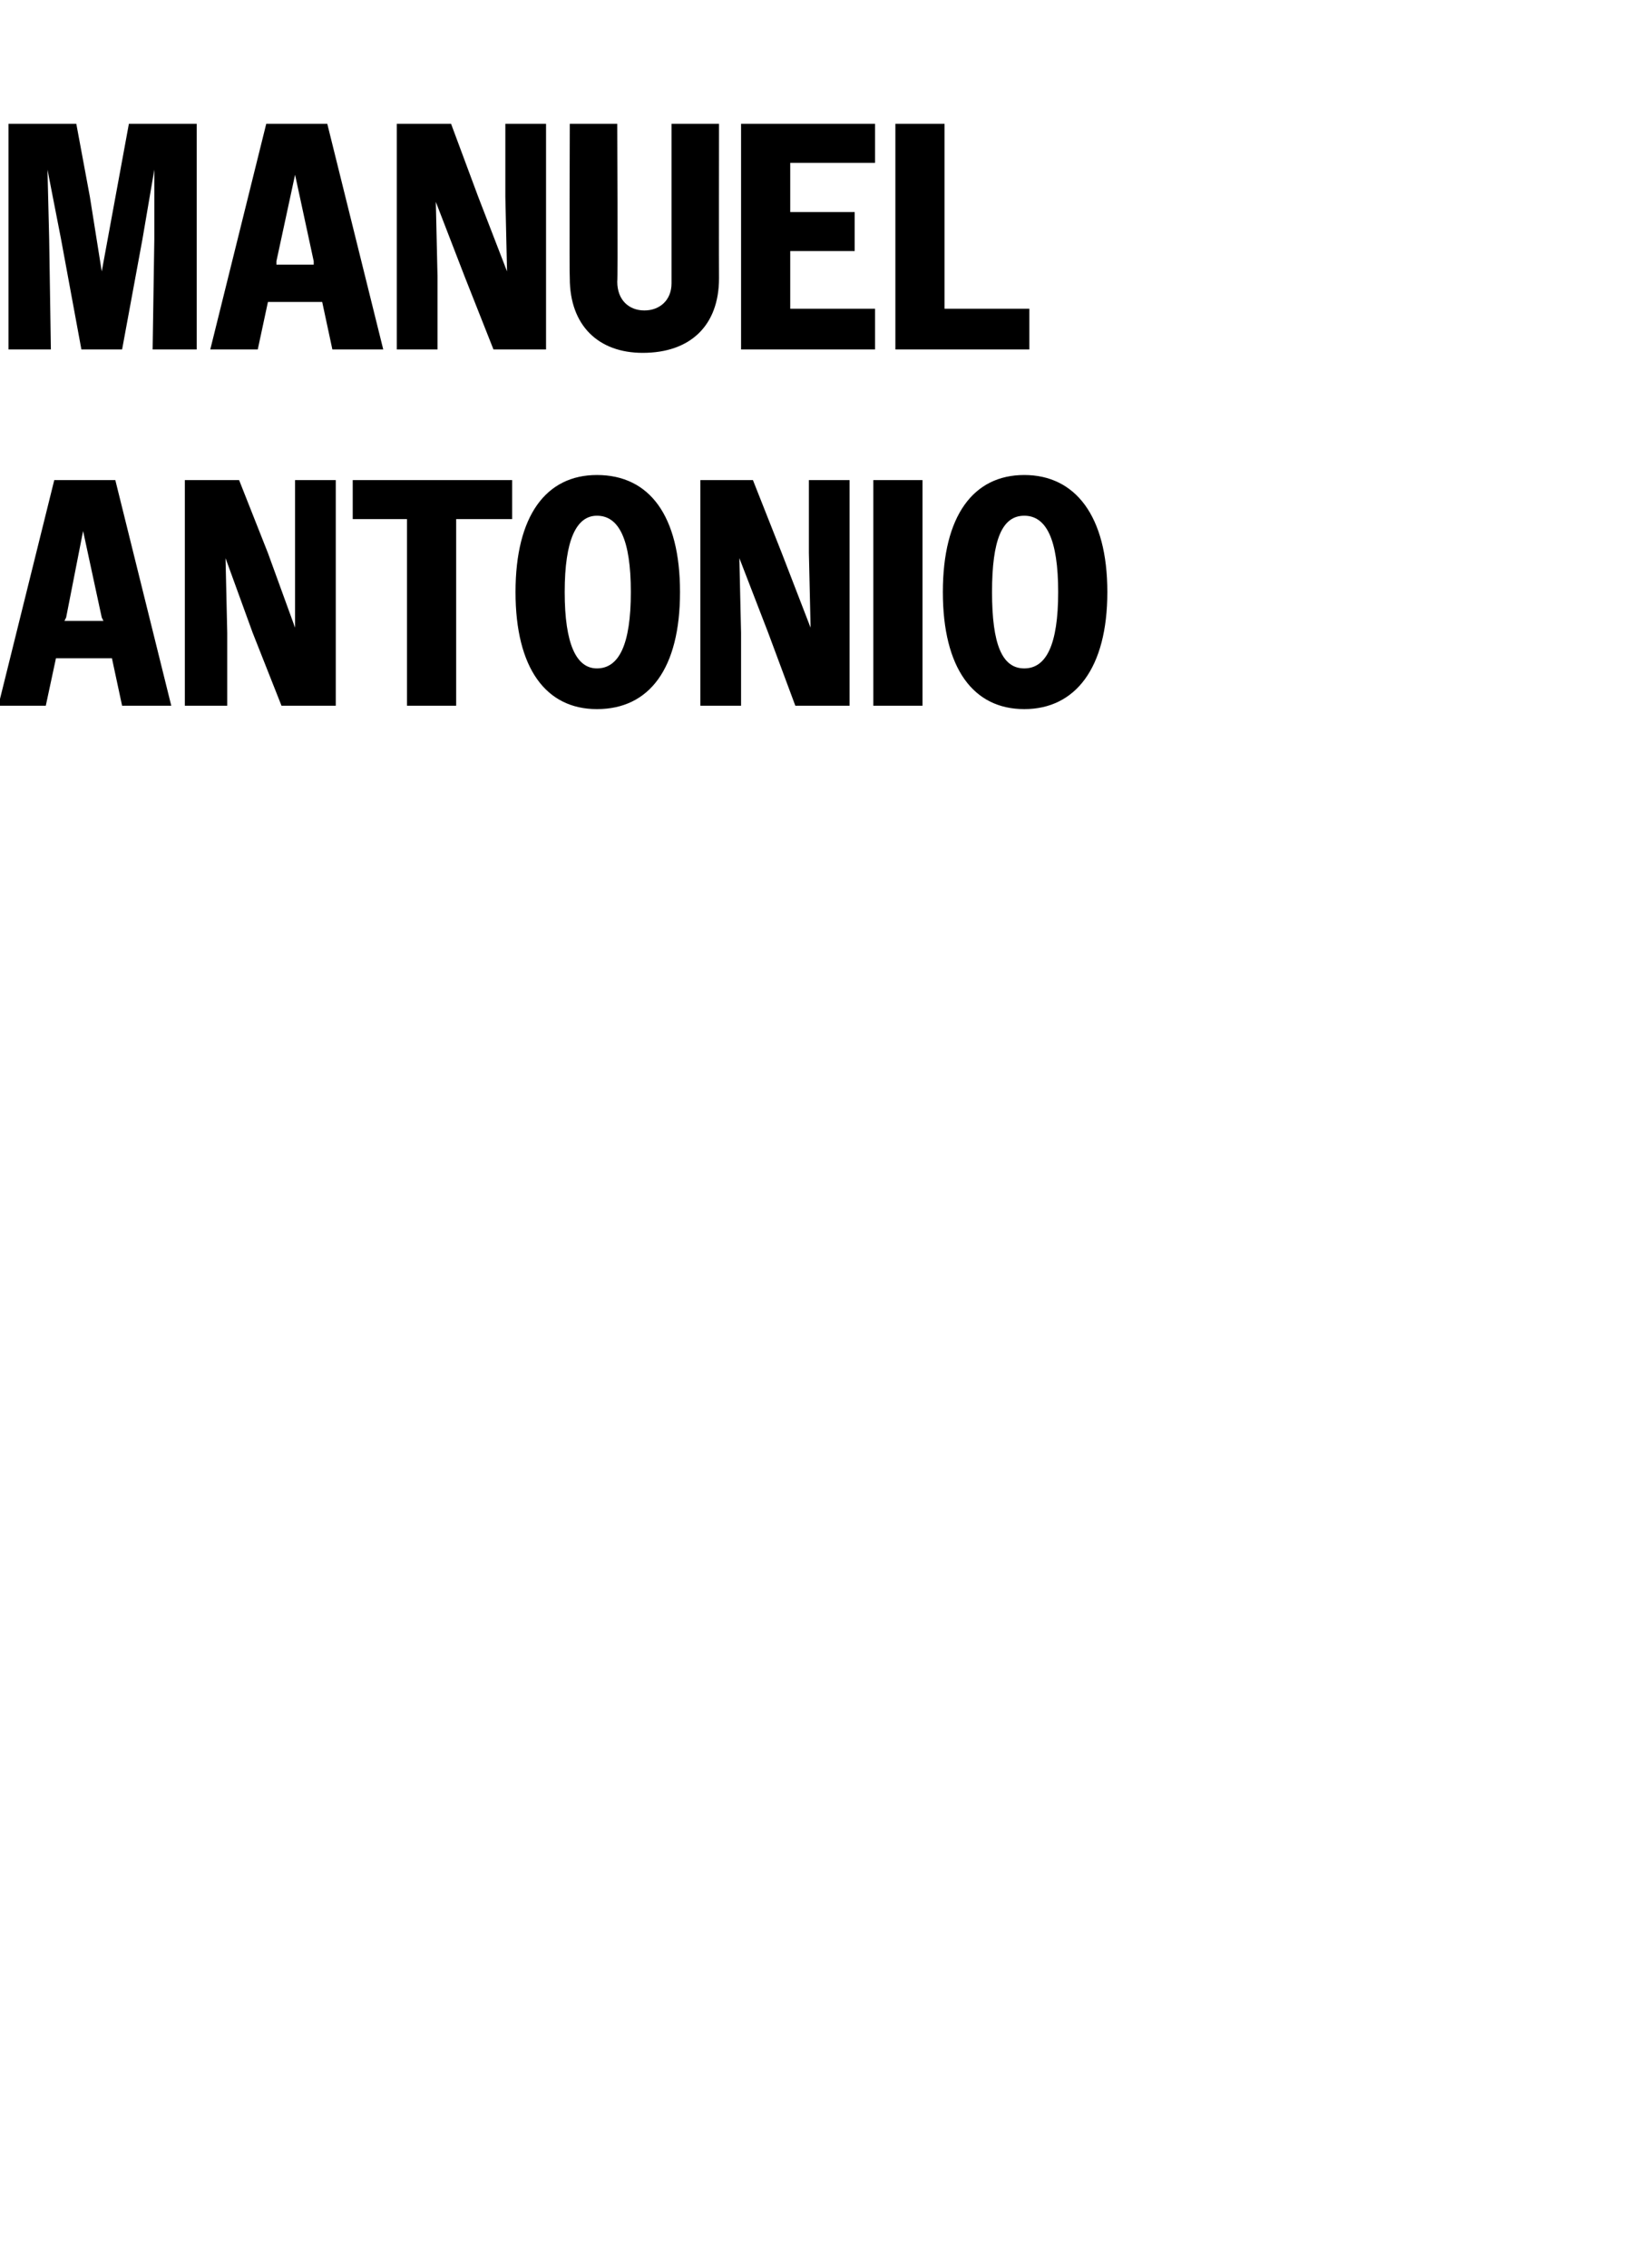 <?xml version="1.0" standalone="no"?>
<!DOCTYPE svg PUBLIC "-//W3C//DTD SVG 1.1//EN" "http://www.w3.org/Graphics/SVG/1.1/DTD/svg11.dtd">
<svg xmlns="http://www.w3.org/2000/svg" version="1.1" width="97.3px" height="133.7px" viewBox="0 -1 97.3 133.7" style="top:-1px">
  <desc>Manuel Antonio</desc>
  <defs/>
  <g id="Polygon21689">
    <path d="M 3.2 27.3 L 6.8 27.3 L 10.1 40.6 L 7.2 40.6 L 6.6 37.8 L 3.3 37.8 L 2.7 40.6 L -0.1 40.6 L 3.2 27.3 Z M 3.8 35.6 L 6.1 35.6 L 6 35.4 L 4.9 30.3 L 3.9 35.4 L 3.8 35.6 Z M 10.9 27.3 L 14.1 27.3 L 15.8 31.6 L 17.4 36 L 17.4 31.6 L 17.4 27.3 L 19.8 27.3 L 19.8 40.6 L 16.6 40.6 L 14.9 36.3 L 13.3 31.9 L 13.4 36.3 L 13.4 40.6 L 10.9 40.6 L 10.9 27.3 Z M 24 29.6 L 20.8 29.6 L 20.8 27.3 L 30.2 27.3 L 30.2 29.6 L 26.9 29.6 L 26.9 40.6 L 24 40.6 L 24 29.6 Z M 30.4 33.9 C 30.4 29.4 32.2 27 35.2 27 C 38.3 27 40.1 29.4 40.1 33.9 C 40.1 38.4 38.3 40.8 35.2 40.8 C 32.2 40.8 30.4 38.4 30.4 33.9 Z M 37.2 33.9 C 37.2 30.8 36.5 29.4 35.2 29.4 C 34 29.4 33.3 30.8 33.3 33.9 C 33.3 37 34 38.4 35.2 38.4 C 36.5 38.4 37.2 37 37.2 33.9 Z M 41.3 27.3 L 44.4 27.3 L 46.1 31.6 L 47.8 36 L 47.7 31.6 L 47.7 27.3 L 50.1 27.3 L 50.1 40.6 L 46.9 40.6 L 45.3 36.3 L 43.6 31.9 L 43.7 36.3 L 43.7 40.6 L 41.3 40.6 L 41.3 27.3 Z M 51.5 27.3 L 54.4 27.3 L 54.4 40.6 L 51.5 40.6 L 51.5 27.3 Z M 55.6 33.9 C 55.6 29.4 57.4 27 60.4 27 C 63.4 27 65.3 29.4 65.3 33.9 C 65.3 38.4 63.4 40.8 60.4 40.8 C 57.4 40.8 55.6 38.4 55.6 33.9 Z M 62.4 33.9 C 62.4 30.8 61.7 29.4 60.4 29.4 C 59.1 29.4 58.5 30.8 58.5 33.9 C 58.5 37 59.1 38.4 60.4 38.4 C 61.7 38.4 62.4 37 62.4 33.9 Z " stroke="none" fill="#000"/>
  </g>
  <g id="Polygon21688">
    <path d="M 0.5 6.3 L 4.5 6.3 L 5.3 10.6 L 6 15 L 7.6 6.3 L 11.6 6.3 L 11.6 19.6 L 9 19.6 L 9.1 13.1 L 9.1 9 L 8.4 13.1 L 7.2 19.6 L 4.8 19.6 L 3.6 13.1 L 2.8 9 L 2.9 13.1 L 3 19.6 L 0.5 19.6 L 0.5 6.3 Z M 15.7 6.3 L 19.3 6.3 L 22.6 19.6 L 19.6 19.6 L 19 16.8 L 15.8 16.8 L 15.2 19.6 L 12.4 19.6 L 15.7 6.3 Z M 16.3 14.6 L 18.5 14.6 L 18.5 14.4 L 17.4 9.3 L 16.3 14.4 L 16.3 14.6 Z M 23.4 6.3 L 26.6 6.3 L 28.2 10.6 L 29.9 15 L 29.8 10.6 L 29.8 6.3 L 32.2 6.3 L 32.2 19.6 L 29.1 19.6 L 27.4 15.3 L 25.7 10.9 L 25.8 15.3 L 25.8 19.6 L 23.4 19.6 L 23.4 6.3 Z M 33.6 15.4 C 33.57 15.35 33.6 6.3 33.6 6.3 L 36.4 6.3 C 36.4 6.3 36.44 15.62 36.4 15.6 C 36.4 16.7 37.1 17.3 38 17.3 C 38.9 17.3 39.6 16.7 39.6 15.7 C 39.6 15.66 39.6 6.3 39.6 6.3 L 42.4 6.3 C 42.4 6.3 42.39 15.39 42.4 15.4 C 42.4 18.2 40.7 19.8 37.9 19.8 C 35.3 19.8 33.6 18.2 33.6 15.4 Z M 43.7 6.3 L 51.6 6.3 L 51.6 8.6 L 46.6 8.6 L 46.6 11.5 L 50.4 11.5 L 50.4 13.8 L 46.6 13.8 L 46.6 17.2 L 51.6 17.2 L 51.6 19.6 L 43.7 19.6 L 43.7 6.3 Z M 52.8 6.3 L 55.7 6.3 L 55.7 17.2 L 60.7 17.2 L 60.7 19.6 L 52.8 19.6 L 52.8 6.3 Z " stroke="none" fill="#000"/>
  </g>
</svg>